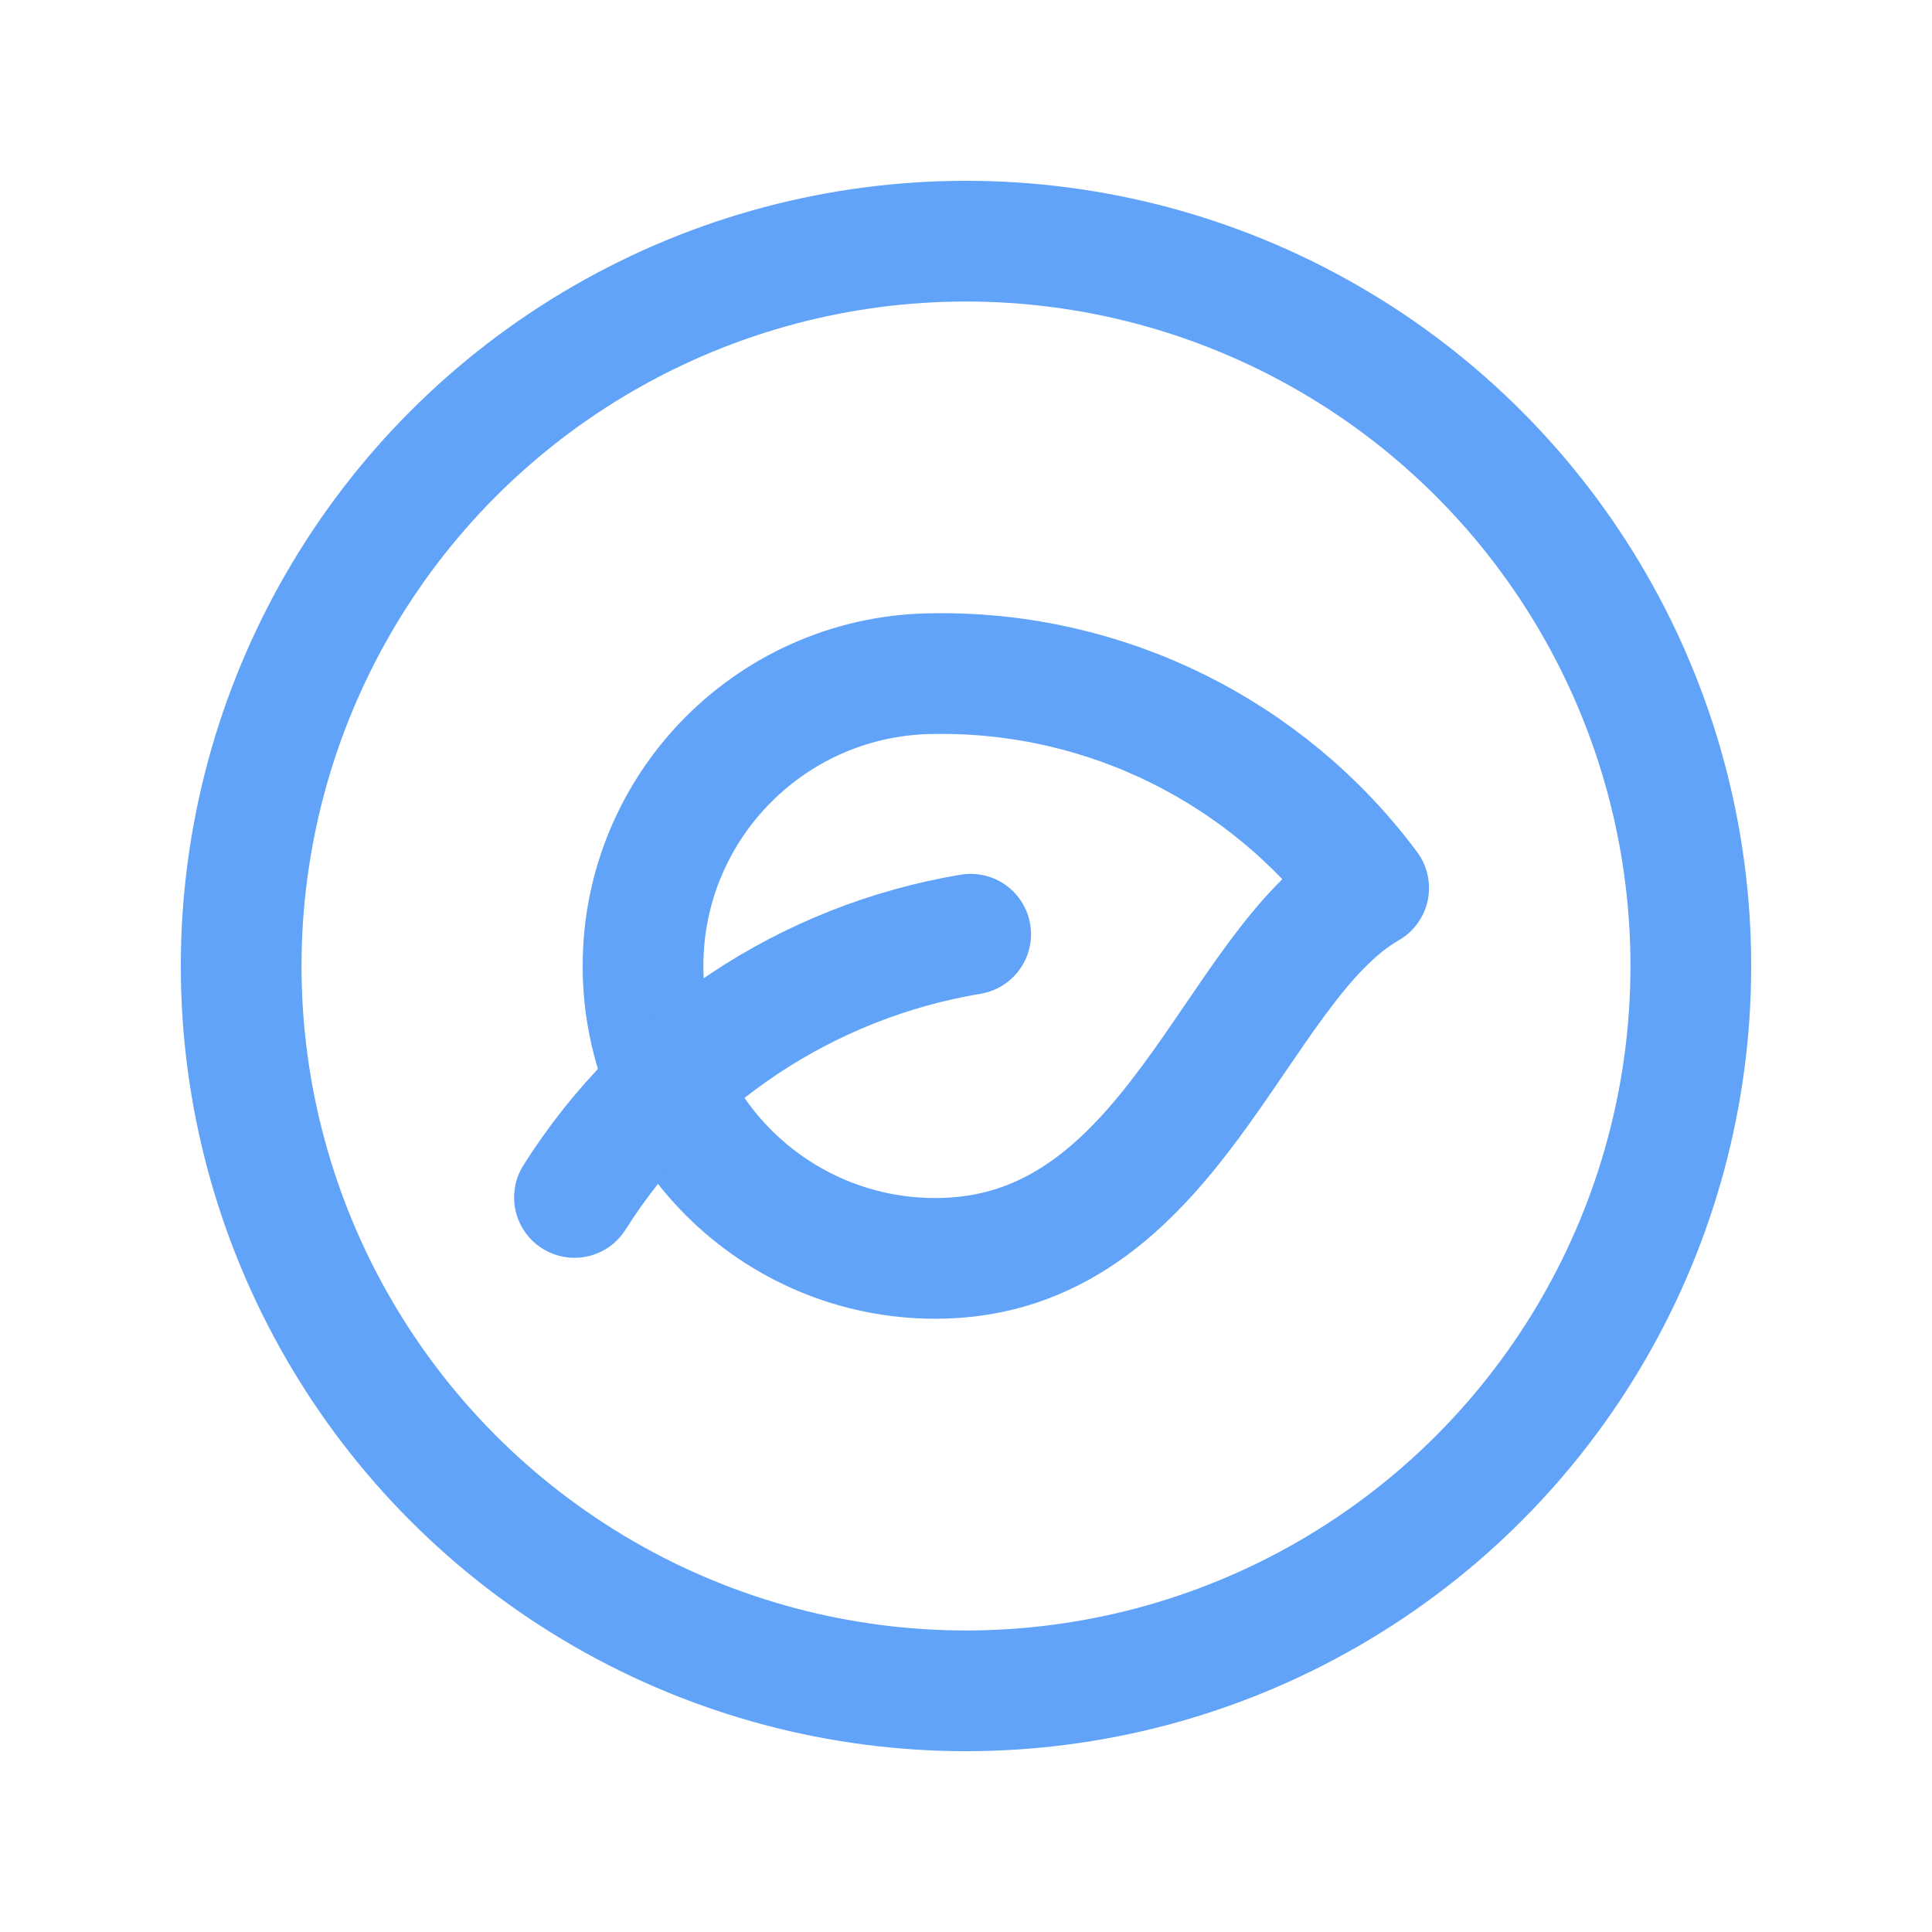 <svg width="29" height="29" viewBox="0 0 29 29" fill="none" xmlns="http://www.w3.org/2000/svg">
<g id="Group">
<path id="Path" fill-rule="evenodd" clip-rule="evenodd" d="M14.042 10.111C11.617 10.111 9.652 12.076 9.652 14.5C9.652 16.924 11.617 18.889 14.042 18.889C17.617 18.889 18.495 14.499 20.544 13.329C19.016 11.277 16.599 10.081 14.042 10.111V10.111Z" stroke="#61A3F8" stroke-width="1.812" stroke-linecap="round" stroke-linejoin="round"/>
<path id="Path_2" d="M14.57 14.023C12.116 14.433 9.953 15.87 8.623 17.974" stroke="#61A3F8" stroke-width="1.812" stroke-linecap="round" stroke-linejoin="round"/>
<circle id="Oval" cx="14.5" cy="14.5" r="10.88" stroke="#61A3F8" stroke-width="1.812" stroke-linecap="round" stroke-linejoin="round"/>
</g>
</svg>
